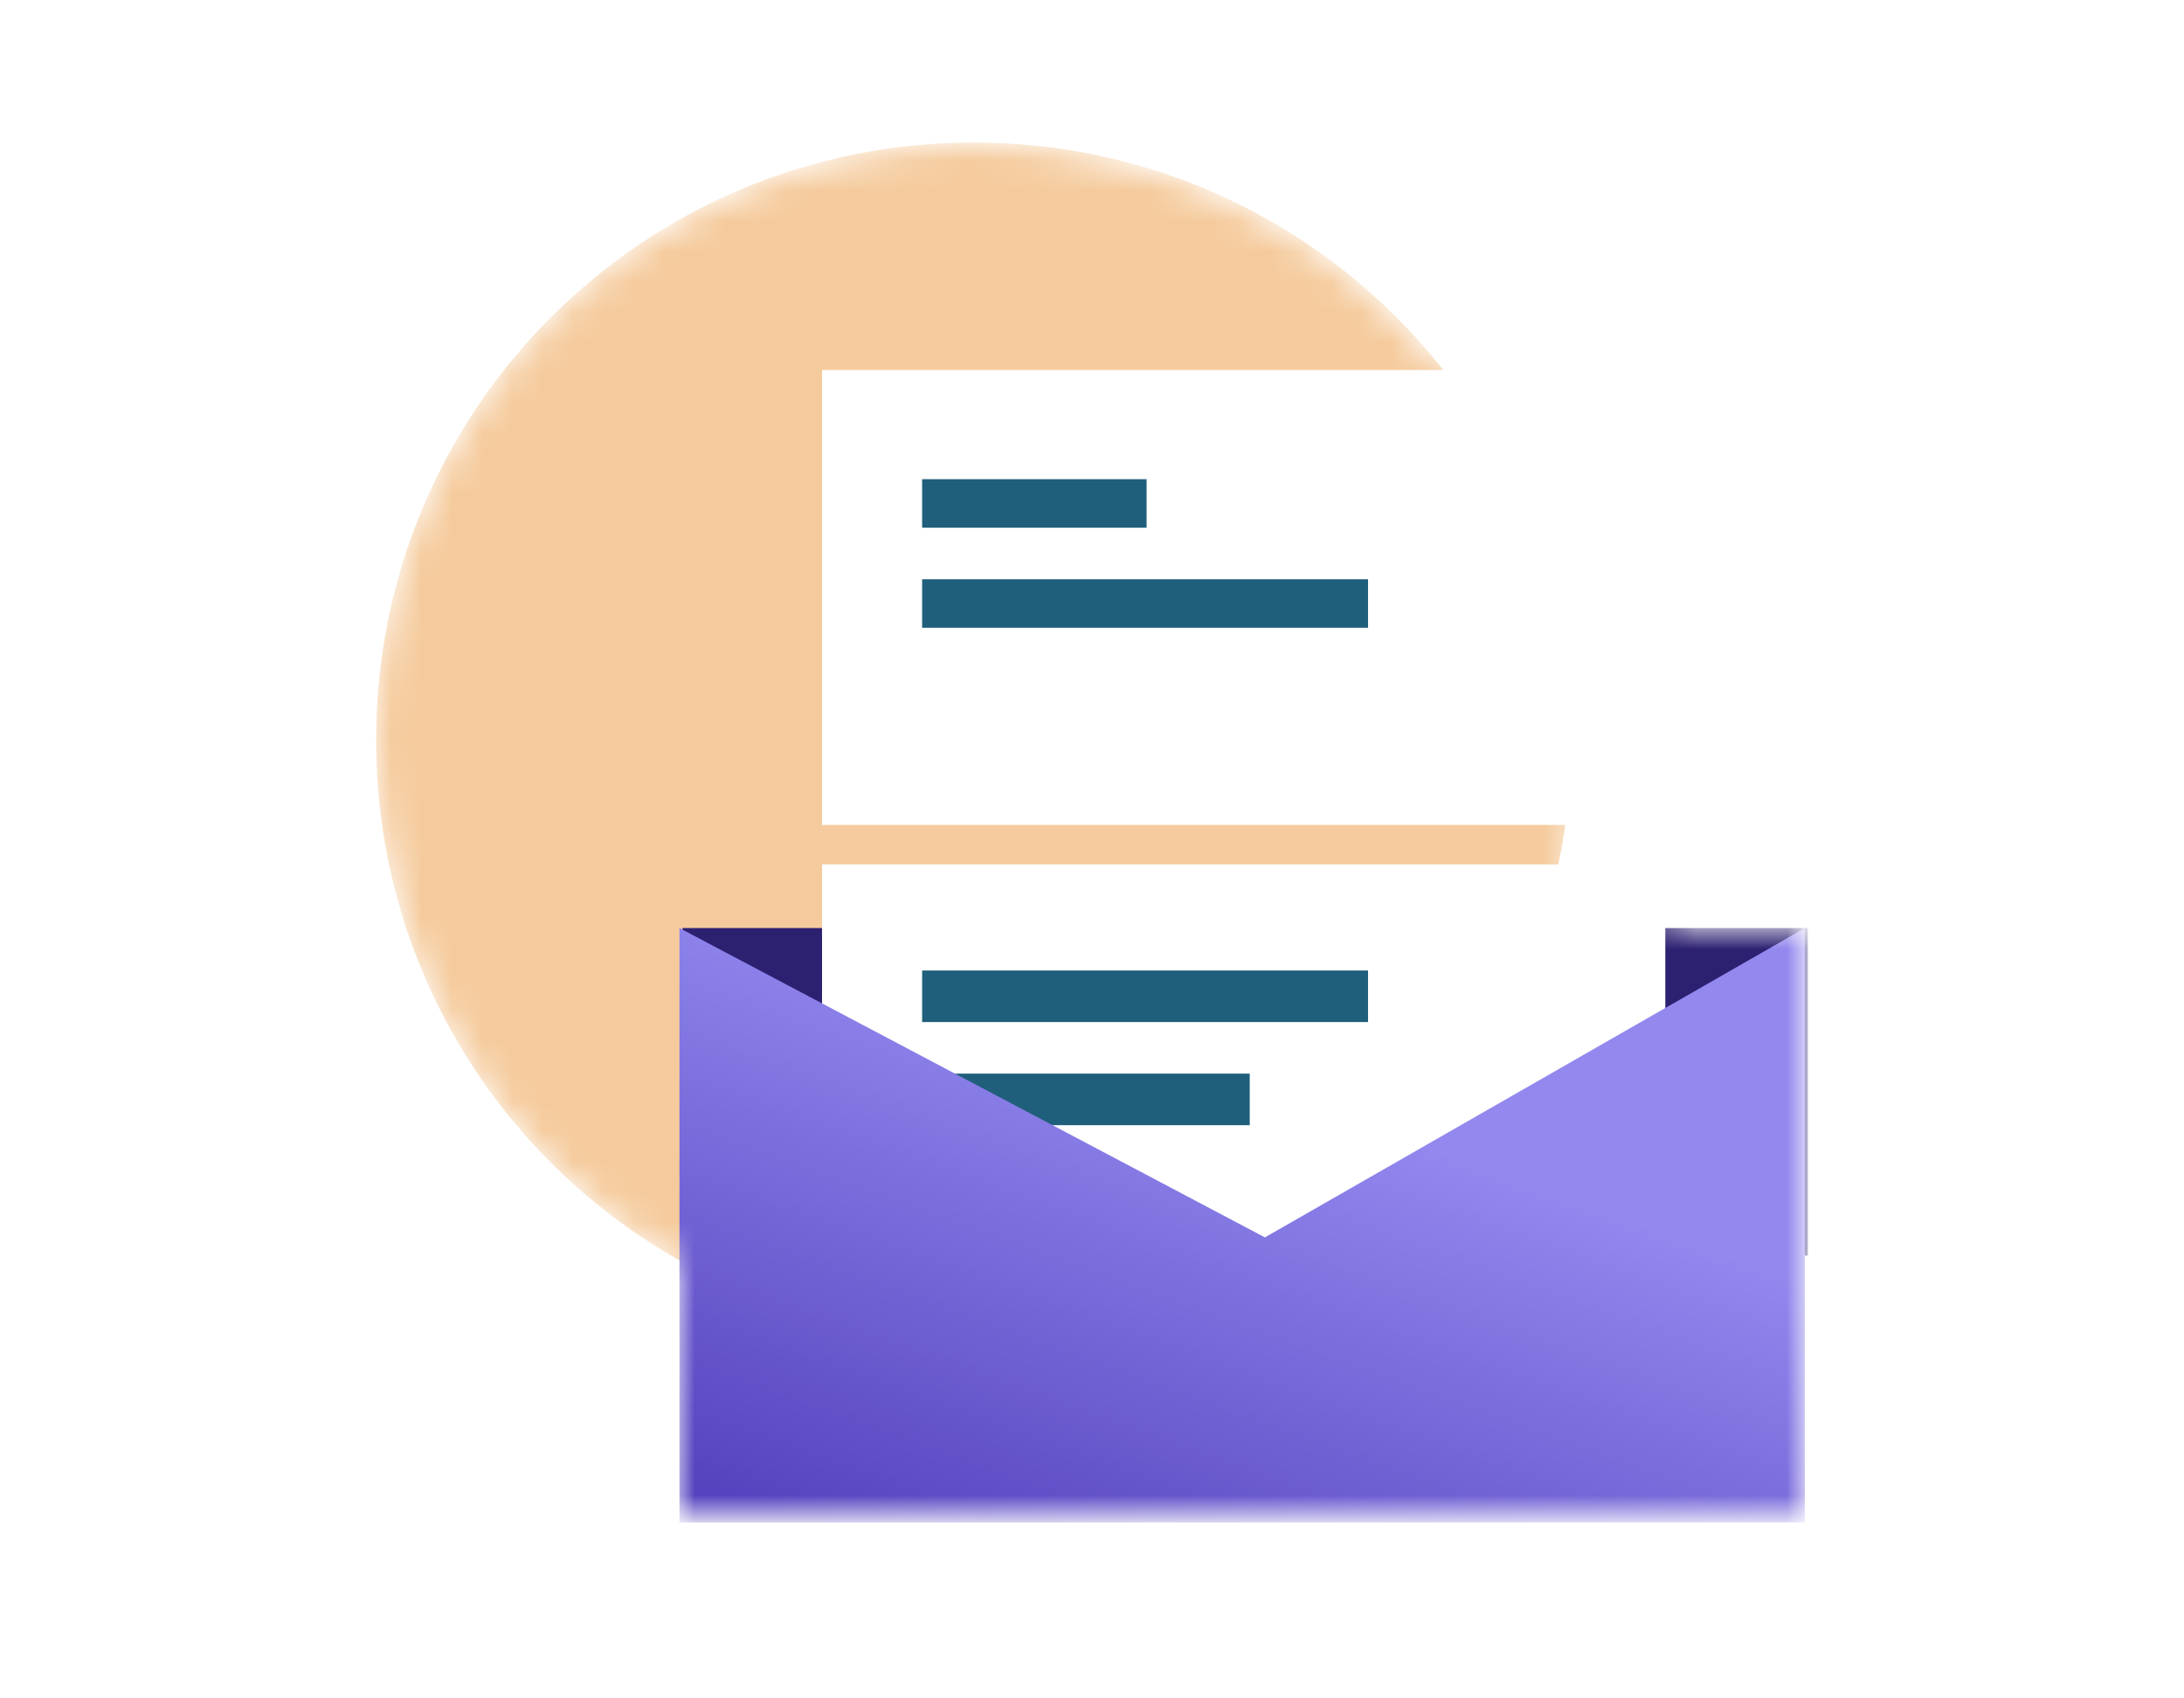 <?xml version="1.0" encoding="utf-8"?>
<!-- Generator: Adobe Illustrator 25.4.1, SVG Export Plug-In . SVG Version: 6.00 Build 0)  -->
<svg version="1.1" id="Layer_1" xmlns="http://www.w3.org/2000/svg" xmlns:xlink="http://www.w3.org/1999/xlink" x="0px" y="0px"
	 viewBox="0 0 72 56" style="enable-background:new 0 0 72 56;" xml:space="preserve">
<style type="text/css">
	.st0{fill:#FFFFFF;filter:url(#Adobe_OpacityMaskFilter);}
	.st1{mask:url(#mask0_5364:365461_00000181788528111045269250000005948818168191398078_);}
	.st2{fill:#F5CB9D;}
	.st3{fill:#2C2071;}
	.st4{fill:#FFFFFF;}
	.st5{fill:#1F5F7B;}
	.st6{fill:url(#SVGID_1_);}
	.st7{fill:none;}
</style>
<g>
	<g>
		<defs>
			<filter id="Adobe_OpacityMaskFilter" filterUnits="userSpaceOnUse" x="12.4" y="4.8" width="47.2" height="45.4">
				<feColorMatrix  type="matrix" values="1 0 0 0 0  0 1 0 0 0  0 0 1 0 0  0 0 0 1 0"/>
			</filter>
		</defs>
		
			<mask maskUnits="userSpaceOnUse" x="12.4" y="4.8" width="47.2" height="45.4" id="mask0_5364:365461_00000181788528111045269250000005948818168191398078_">
			<path class="st0" d="M59.6,30.6v19.6H22.4v-8.6c-6-3.4-10-9.8-10-17.1c0-10.9,8.8-19.7,19.7-19.7c6.2,0,11.8,2.9,15.4,7.4h7.4v15
				h-3.3c-0.1,0.4-0.1,0.9-0.2,1.3h3.5v2.1H59.6z"/>
		</mask>
		<g class="st1">
			<path class="st2" d="M32.1,44.1c10.9,0,19.7-8.8,19.7-19.7c0-10.9-8.8-19.7-19.7-19.7c-10.9,0-19.7,8.8-19.7,19.7
				C12.4,35.3,21.2,44.1,32.1,44.1z"/>
			<path class="st3" d="M22.5,30.6h37.1v10.8H22.5V30.6z"/>
			<path class="st4" d="M27.1,12.2h27.8v15H27.1V12.2z"/>
			<path class="st4" d="M27.1,28.5h27.8v15H27.1V28.5z"/>
			<path class="st5" d="M37.8,15.8h-7.4v1.6h7.4V15.8z"/>
			<path class="st5" d="M45.1,32H30.4v1.7h14.7V32z"/>
			<path class="st5" d="M30.4,19.1h14.7v1.6H30.4V19.1z"/>
			<path class="st5" d="M41.2,35.4H30.4v1.7h10.8V35.4z"/>
			<g>
				
					<linearGradient id="SVGID_1_" gradientUnits="userSpaceOnUse" x1="43.301" y1="23.955" x2="35.443" y2="2.113" gradientTransform="matrix(1 0 0 -1 0 58)">
					<stop  offset="9.675060e-02" style="stop-color:#9288EE"/>
					<stop  offset="0.895" style="stop-color:#5644BF"/>
				</linearGradient>
				<path class="st6" d="M59.6,50.2H22.4V30.6l19.3,10.2l17.8-10.2V50.2z"/>
			</g>
			<g>
				<path class="st7" d="M59.6,30.6v19.6H22.4v-8.6c-6-3.4-10-9.8-10-17.1c0-10.9,8.8-19.7,19.7-19.7c6.2,0,11.8,2.9,15.4,7.4h7.4
					v15h-3.3c-0.1,0.4-0.1,0.9-0.2,1.3h3.5v2.1H59.6z"/>
			</g>
		</g>
	</g>
</g>
</svg>
